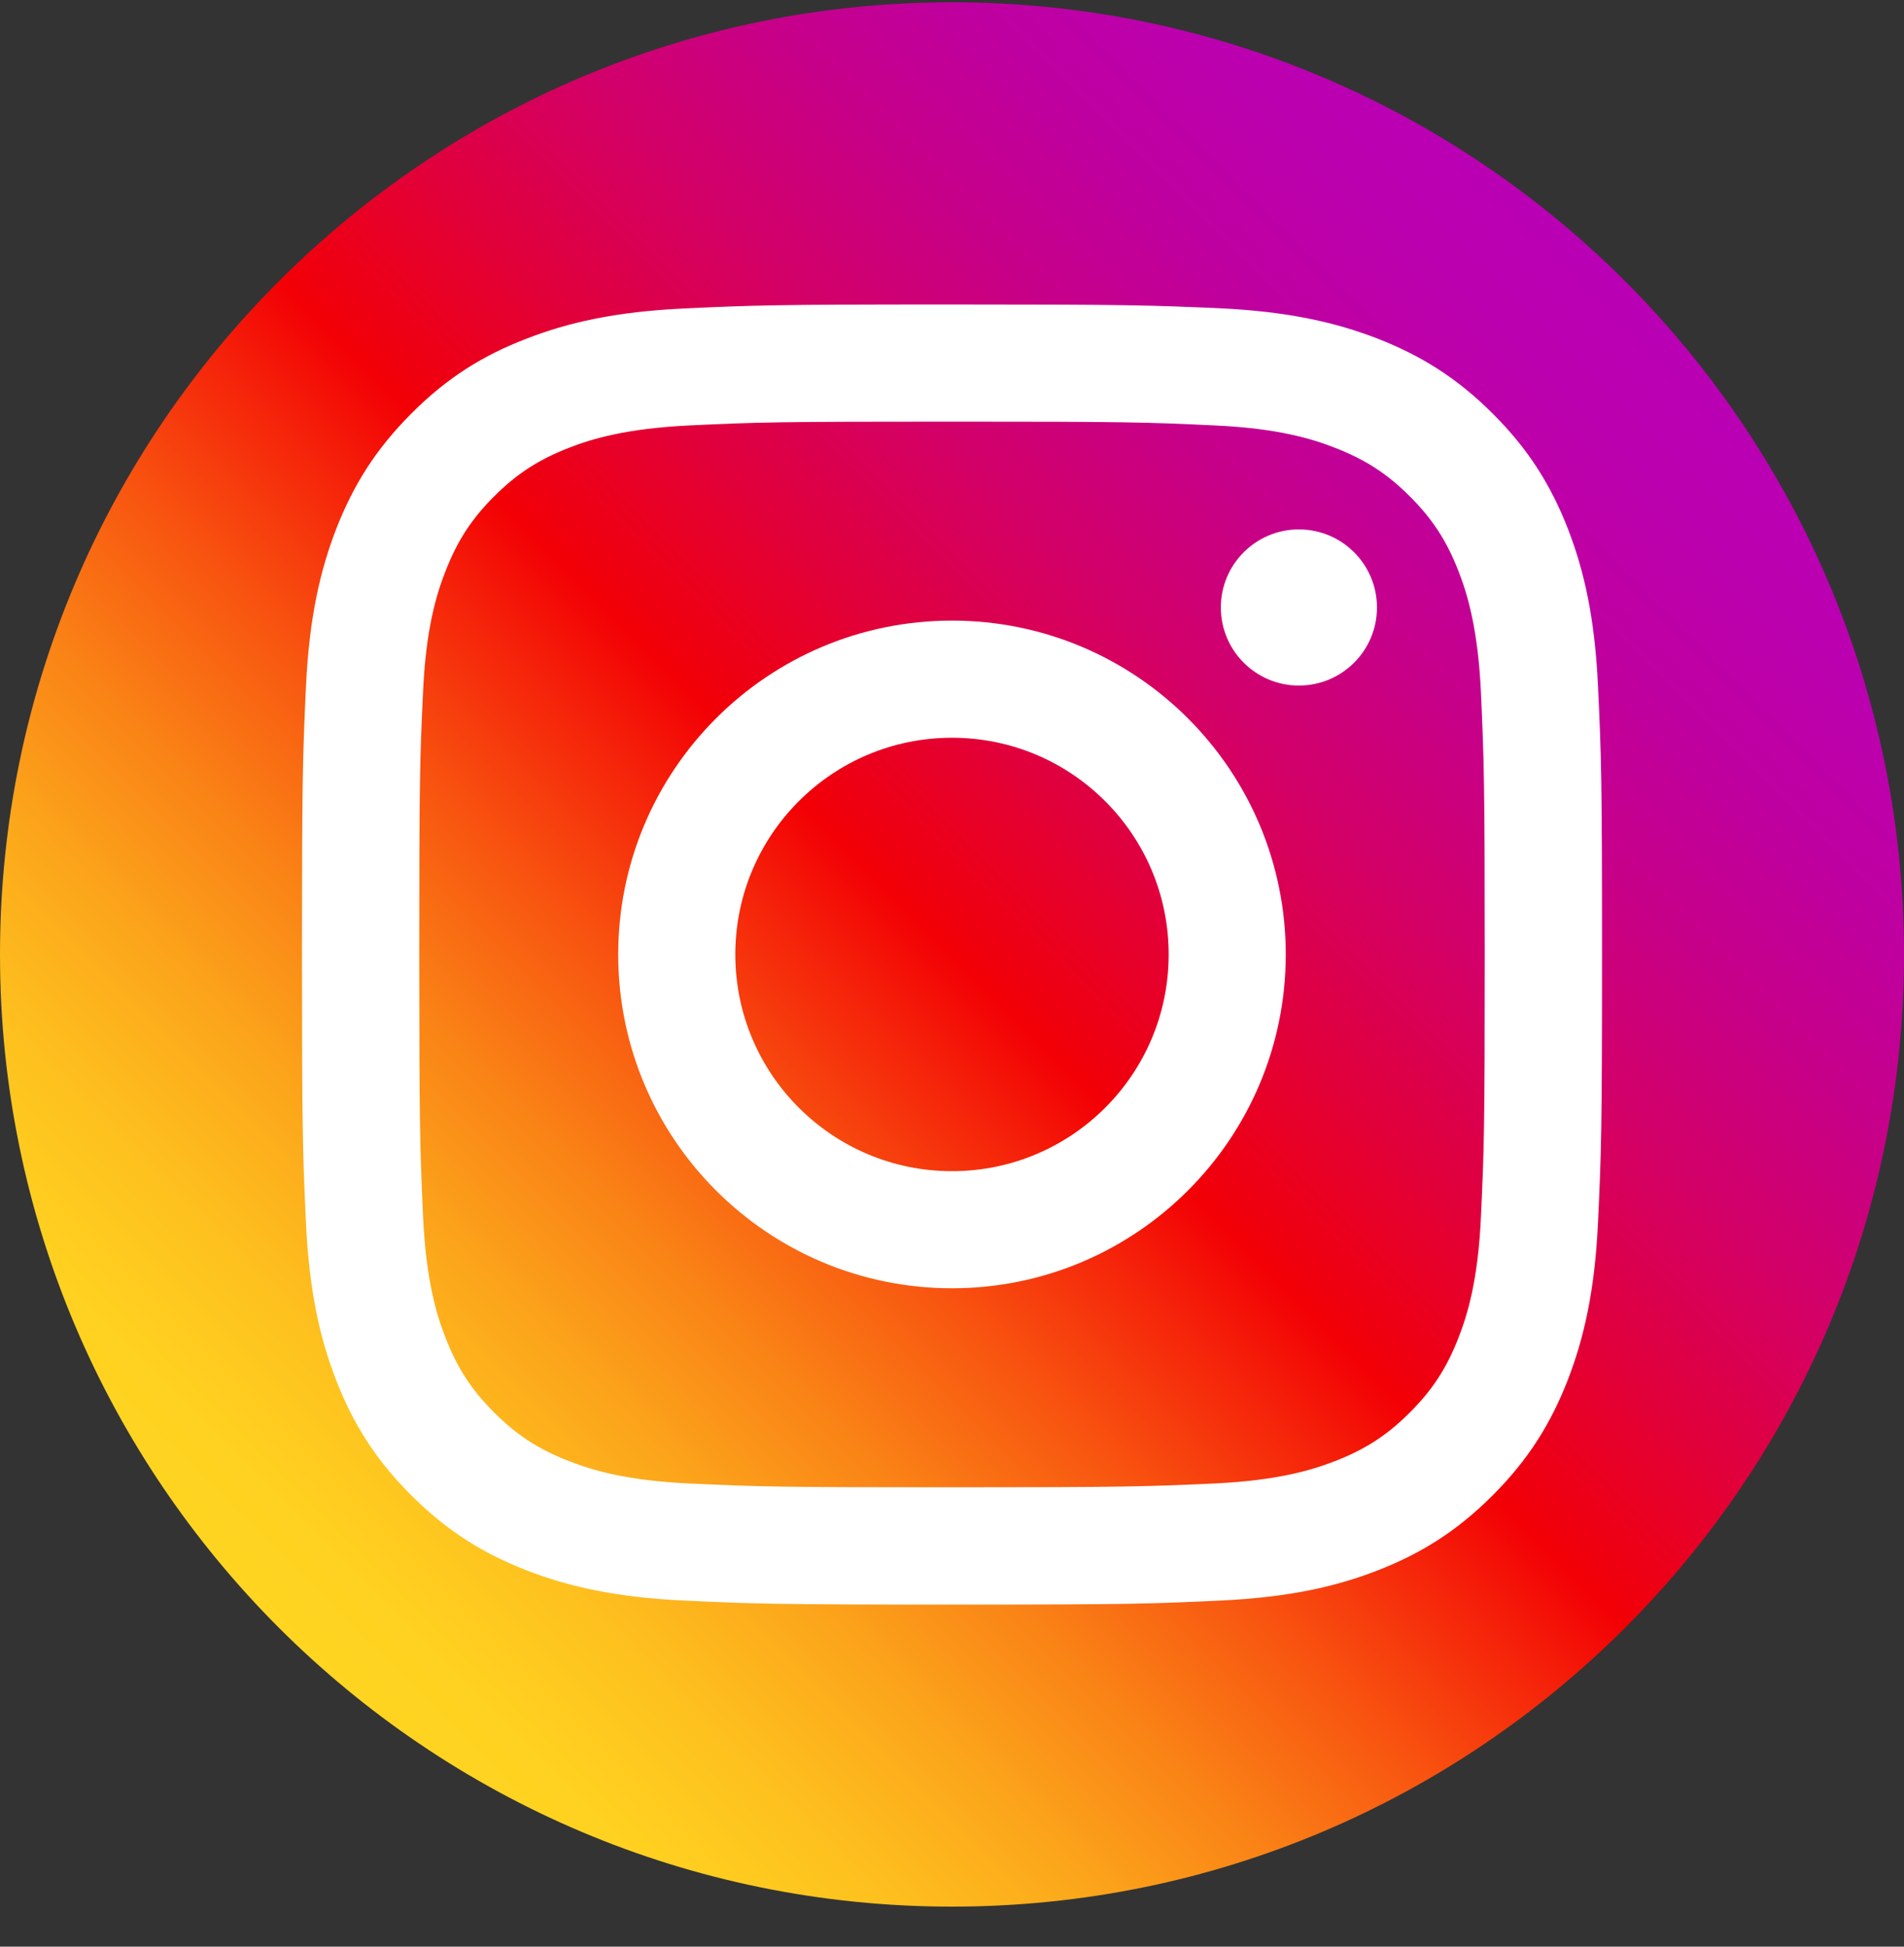 <svg width="45" height="46" viewBox="0 0 45 46" fill="none" xmlns="http://www.w3.org/2000/svg">
<rect x="0" y="0" width="45" height="46" fill="#333333" stroke="none"/>
<g clip-path="url(#clip0_1_559)">
<path d="M22.5 45.054C10.075 45.054 0 34.979 0 22.554C0 10.13 10.075 0.054 22.5 0.054C34.925 0.054 45 10.13 45 22.554C45 34.979 34.925 45.054 22.5 45.054Z" fill="url(#paint0_linear_1_559)"/>
<path d="M22.5 9.963C26.599 9.963 27.085 9.976 28.705 10.053C30.204 10.12 31.018 10.372 31.558 10.584C32.274 10.863 32.787 11.196 33.322 11.731C33.858 12.267 34.191 12.78 34.47 13.495C34.681 14.035 34.929 14.85 35.001 16.348C35.073 17.968 35.091 18.454 35.091 22.554C35.091 26.653 35.077 27.139 35.001 28.759C34.933 30.258 34.681 31.072 34.47 31.612C34.191 32.328 33.858 32.841 33.322 33.376C32.787 33.912 32.274 34.245 31.558 34.524C31.018 34.735 30.204 34.983 28.705 35.055C27.085 35.127 26.599 35.145 22.5 35.145C18.4 35.145 17.914 35.131 16.294 35.055C14.796 34.987 13.981 34.735 13.441 34.524C12.726 34.245 12.213 33.912 11.677 33.376C11.142 32.841 10.809 32.328 10.53 31.612C10.318 31.072 10.071 30.258 9.999 28.759C9.927 27.139 9.909 26.653 9.909 22.554C9.909 18.454 9.922 17.968 9.999 16.348C10.066 14.85 10.318 14.035 10.53 13.495C10.809 12.78 11.142 12.267 11.677 11.731C12.213 11.196 12.726 10.863 13.441 10.584C13.981 10.372 14.796 10.125 16.294 10.053C17.914 9.976 18.4 9.963 22.5 9.963ZM22.5 7.195C18.328 7.195 17.806 7.213 16.168 7.29C14.535 7.366 13.419 7.623 12.438 8.005C11.43 8.392 10.57 8.919 9.72 9.774C8.865 10.629 8.343 11.484 7.947 12.496C7.569 13.473 7.308 14.589 7.231 16.227C7.155 17.865 7.137 18.387 7.137 22.558C7.137 26.73 7.155 27.252 7.231 28.89C7.308 30.523 7.564 31.639 7.947 32.62C8.338 33.624 8.865 34.483 9.72 35.334C10.575 36.189 11.43 36.711 12.442 37.107C13.419 37.485 14.535 37.746 16.173 37.822C17.811 37.899 18.333 37.917 22.504 37.917C26.676 37.917 27.198 37.899 28.836 37.822C30.469 37.746 31.585 37.489 32.566 37.107C33.57 36.715 34.429 36.189 35.28 35.334C36.135 34.479 36.657 33.624 37.053 32.611C37.431 31.635 37.692 30.519 37.768 28.881C37.845 27.243 37.863 26.721 37.863 22.549C37.863 18.378 37.845 17.856 37.768 16.218C37.692 14.584 37.435 13.468 37.053 12.487C36.661 11.484 36.135 10.624 35.28 9.774C34.425 8.919 33.57 8.397 32.557 8.001C31.581 7.623 30.465 7.362 28.827 7.285C27.193 7.213 26.671 7.195 22.5 7.195Z" fill="white"/>
<path d="M22.5 14.665C18.144 14.665 14.611 18.198 14.611 22.554C14.611 26.91 18.144 30.442 22.5 30.442C26.856 30.442 30.388 26.91 30.388 22.554C30.388 18.198 26.856 14.665 22.5 14.665ZM22.5 27.675C19.674 27.675 17.379 25.384 17.379 22.554C17.379 19.724 19.674 17.433 22.5 17.433C25.326 17.433 27.621 19.724 27.621 22.554C27.621 25.384 25.326 27.675 22.5 27.675Z" fill="white"/>
<path d="M30.698 16.2C31.718 16.2 32.544 15.374 32.544 14.355C32.544 13.336 31.718 12.51 30.698 12.51C29.68 12.51 28.854 13.336 28.854 14.355C28.854 15.374 29.68 16.2 30.698 16.2Z" fill="white"/>
</g>
<defs>
<linearGradient id="paint0_linear_1_559" x1="6.59" y1="38.464" x2="38.41" y2="6.644" gradientUnits="userSpaceOnUse">
<stop stop-color="#FFD521"/>
<stop offset="0.055" stop-color="#FFD020"/>
<stop offset="0.124" stop-color="#FEC01E"/>
<stop offset="0.2" stop-color="#FCA71B"/>
<stop offset="0.282" stop-color="#FA8316"/>
<stop offset="0.368" stop-color="#F85510"/>
<stop offset="0.456" stop-color="#F51E09"/>
<stop offset="0.5" stop-color="#F30005"/>
<stop offset="0.503" stop-color="#F20007"/>
<stop offset="0.597" stop-color="#E1003B"/>
<stop offset="0.688" stop-color="#D30067"/>
<stop offset="0.776" stop-color="#C70088"/>
<stop offset="0.859" stop-color="#BF00A0"/>
<stop offset="0.936" stop-color="#BB00AF"/>
<stop offset="1" stop-color="#B900B4"/>
</linearGradient>
<clipPath id="clip0_1_559">
<rect width="45" height="45" fill="white" transform="translate(0 0.054)"/>
</clipPath>
</defs>
</svg>

